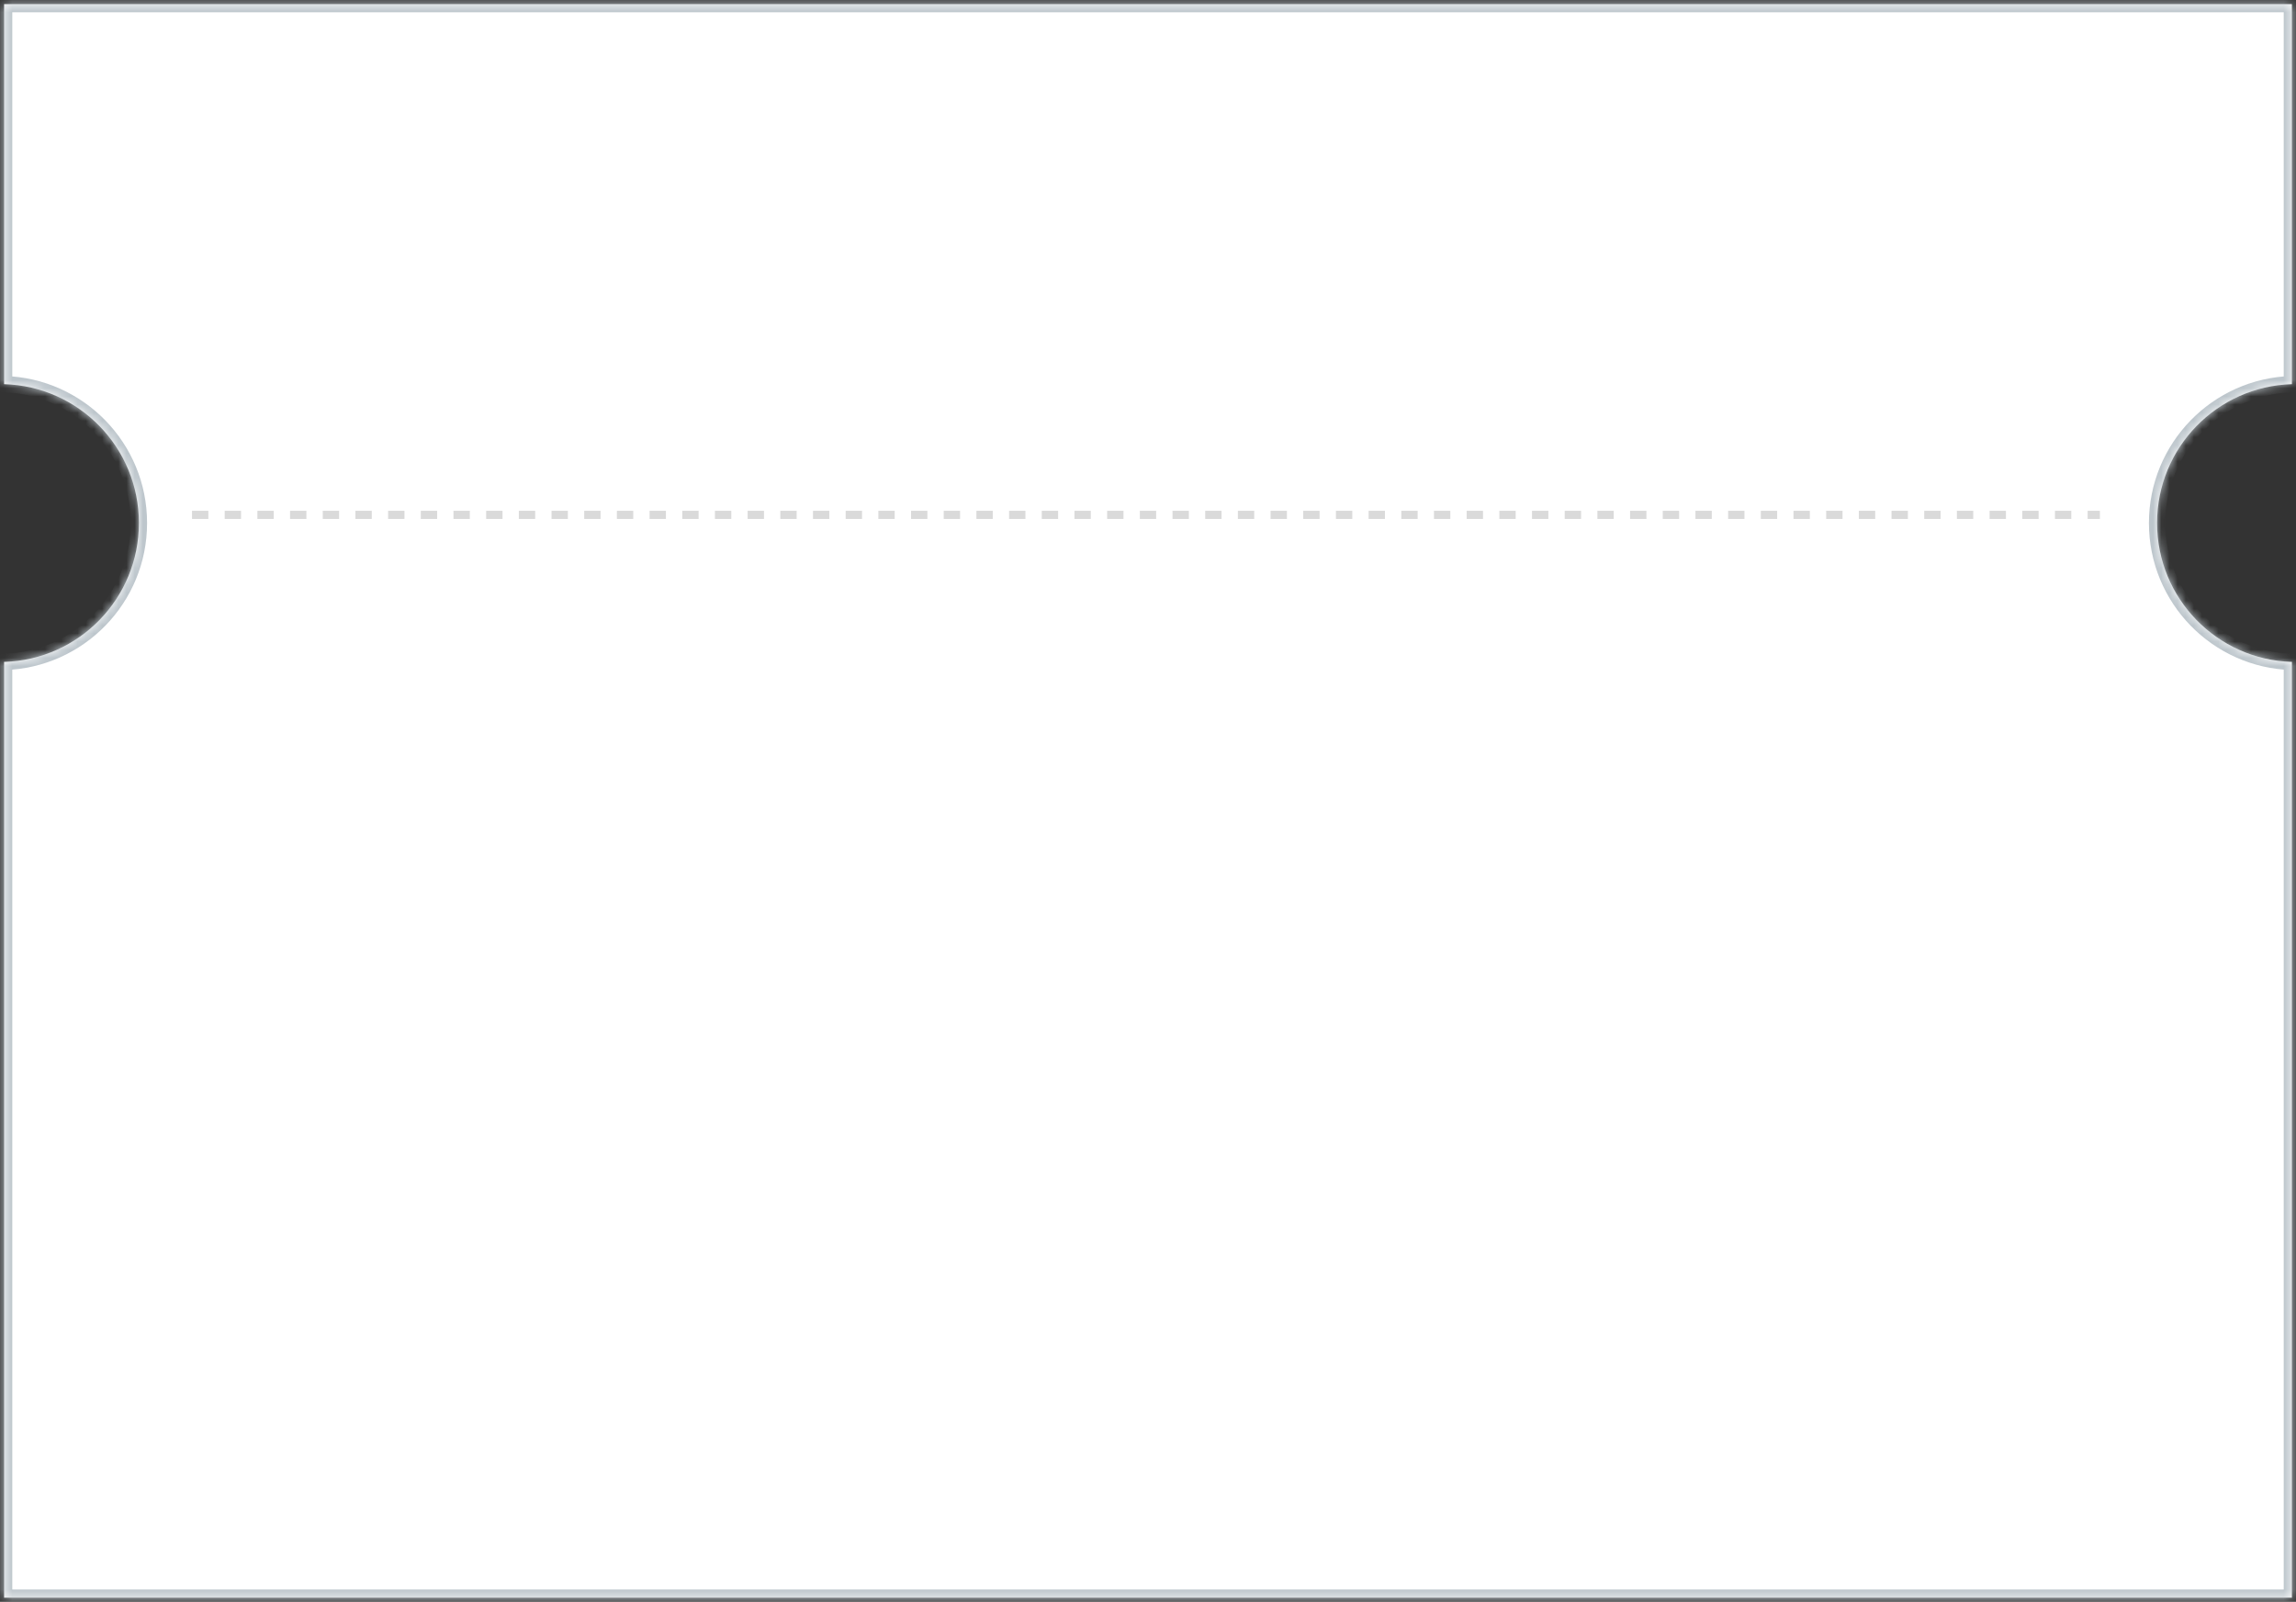 <?xml version="1.0" encoding="UTF-8"?> <svg xmlns="http://www.w3.org/2000/svg" width="281" height="196" viewBox="0 0 281 196" fill="none"><rect x="0" y="0" width="281" height="196" fill="#333333" stroke="none"/><mask id="path-1-inside-1_8707_2754" fill="white"><path d="M280.5 47.008C271.342 47.272 264 54.778 264 64C264 73.222 271.342 80.727 280.5 80.991V195.5H0.5V80.991C9.658 80.727 17 73.222 17 64C17 54.778 9.658 47.272 0.5 47.008V0.5H280.5V47.008Z"></path></mask><path d="M280.5 47.008C271.342 47.272 264 54.778 264 64C264 73.222 271.342 80.727 280.5 80.991V195.5H0.5V80.991C9.658 80.727 17 73.222 17 64C17 54.778 9.658 47.272 0.5 47.008V0.5H280.5V47.008Z" fill="white"></path><path d="M280.5 47.008L280.529 48.007L281.5 47.979V47.008H280.5ZM280.5 80.991H281.5V80.02L280.529 79.992L280.5 80.991ZM280.5 195.5V196.5H281.5V195.5H280.5ZM0.5 195.5H-0.5V196.5H0.5V195.5ZM0.5 80.991L0.471 79.992L-0.5 80.02V80.991H0.5ZM0.5 47.008H-0.5V47.979L0.471 48.007L0.5 47.008ZM0.5 0.5V-0.5H-0.5V0.5H0.5ZM280.5 0.5H281.5V-0.5H280.5V0.5ZM280.5 47.008L280.471 46.008C270.774 46.288 263 54.236 263 64H264H265C265 55.321 271.91 48.256 280.529 48.007L280.5 47.008ZM264 64H263C263 73.764 270.774 81.711 280.471 81.991L280.5 80.991L280.529 79.992C271.91 79.743 265 72.679 265 64H264ZM280.5 80.991H279.5V195.5H280.5H281.5V80.991H280.5ZM280.5 195.5V194.5H0.5V195.5V196.5H280.5V195.5ZM0.5 195.5H1.5V80.991H0.5H-0.5V195.5H0.5ZM0.5 80.991L0.529 81.991C10.226 81.711 18 73.764 18 64H17H16C16 72.679 9.09 79.743 0.471 79.992L0.5 80.991ZM17 64H18C18 54.236 10.226 46.288 0.529 46.008L0.5 47.008L0.471 48.007C9.089 48.256 16 55.321 16 64H17ZM0.5 47.008H1.5V0.5H0.5H-0.5V47.008H0.5ZM0.5 0.5V1.5H280.5V0.5V-0.5H0.5V0.5ZM280.5 0.5H279.5V47.008H280.5H281.5V0.5H280.5Z" fill="#BDC6CC" mask="url(#path-1-inside-1_8707_2754)"></path><path d="M23.5 63H257" stroke="#DADADA" stroke-dasharray="2 2"></path></svg> 